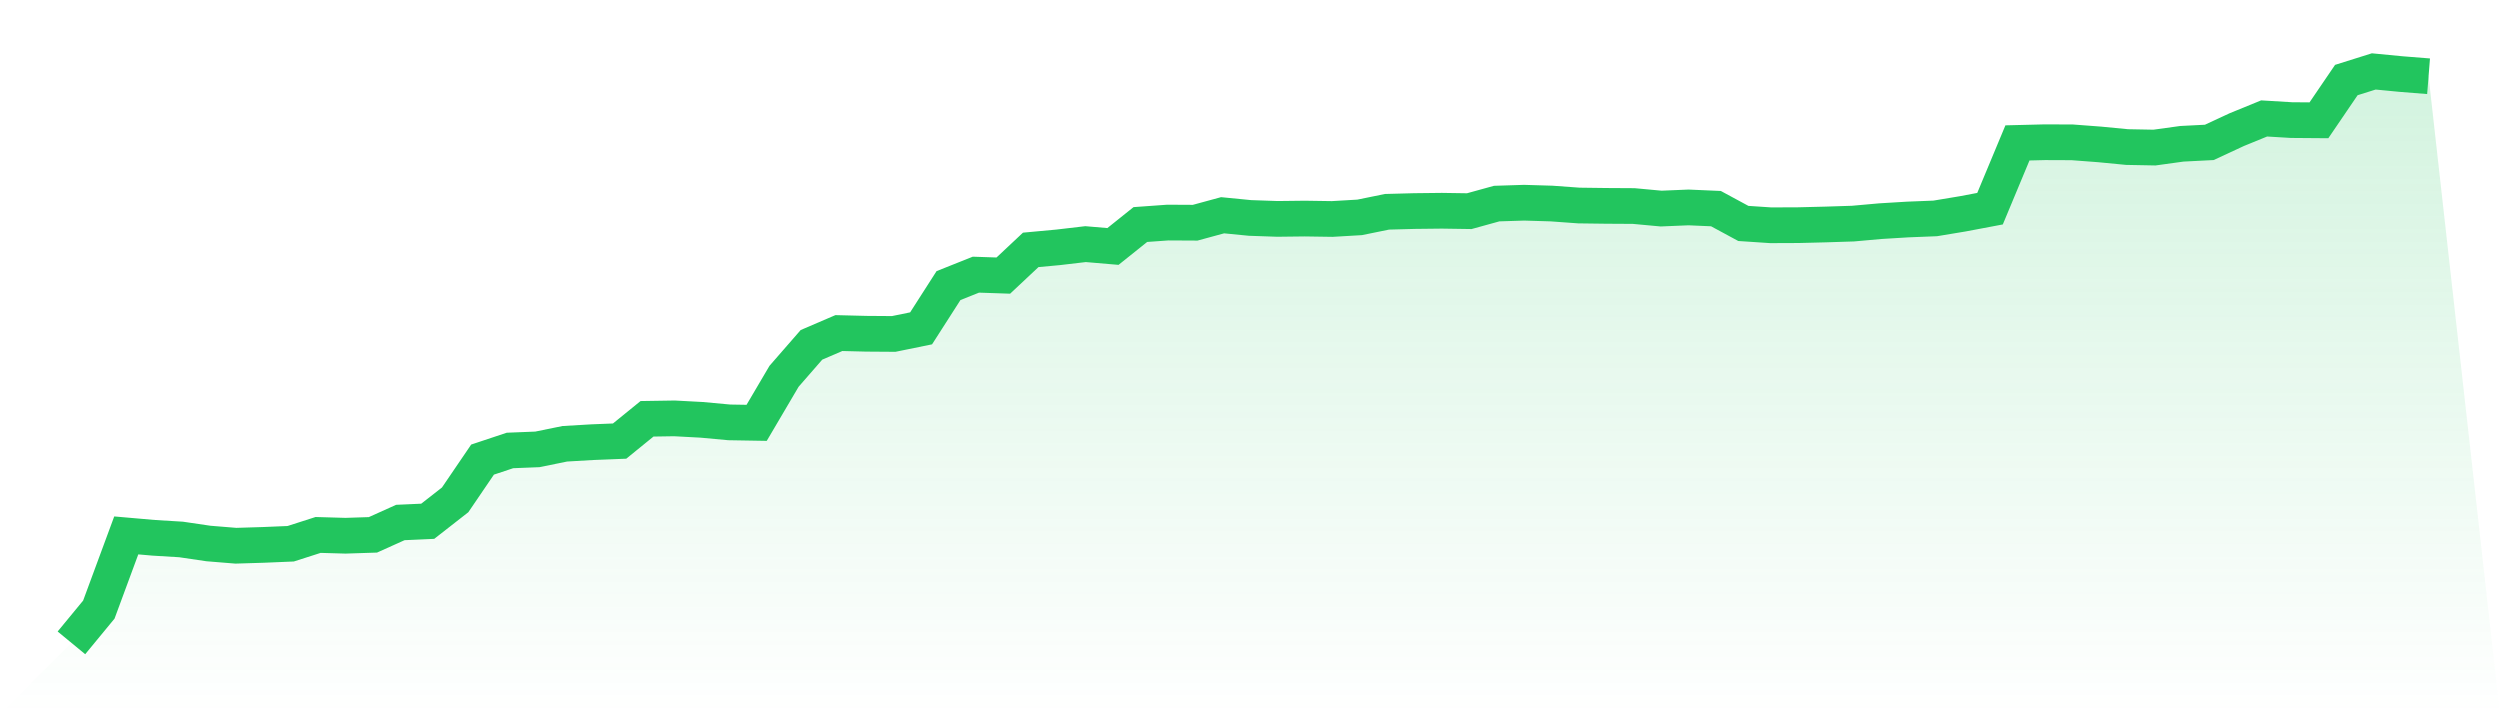<svg viewBox="0 0 140 40" xmlns="http://www.w3.org/2000/svg">
<defs>
<linearGradient id="gradient" x1="0" x2="0" y1="0" y2="1">
<stop offset="0%" stop-color="#22c55e" stop-opacity="0.2"/>
<stop offset="100%" stop-color="#22c55e" stop-opacity="0"/>
</linearGradient>
</defs>
<path d="M4,36 L4,36 L5.535,34.137 L7.07,29.983 L8.605,30.117 L10.14,30.21 L11.674,30.436 L13.209,30.561 L14.744,30.514 L16.279,30.45 L17.814,29.957 L19.349,30.001 L20.884,29.951 L22.419,29.26 L23.953,29.191 L25.488,27.992 L27.023,25.737 L28.558,25.226 L30.093,25.165 L31.628,24.852 L33.163,24.762 L34.698,24.701 L36.233,23.453 L37.767,23.429 L39.302,23.511 L40.837,23.653 L42.372,23.679 L43.907,21.072 L45.442,19.311 L46.977,18.652 L48.512,18.69 L50.047,18.701 L51.581,18.388 L53.116,15.993 L54.651,15.381 L56.186,15.433 L57.721,13.993 L59.256,13.851 L60.791,13.671 L62.326,13.802 L63.86,12.574 L65.395,12.464 L66.93,12.472 L68.465,12.054 L70,12.205 L71.535,12.258 L73.07,12.24 L74.605,12.263 L76.14,12.173 L77.674,11.86 L79.209,11.819 L80.744,11.802 L82.279,11.825 L83.814,11.401 L85.349,11.352 L86.884,11.398 L88.419,11.509 L89.953,11.529 L91.488,11.538 L93.023,11.68 L94.558,11.616 L96.093,11.683 L97.628,12.513 L99.163,12.615 L100.698,12.609 L102.233,12.571 L103.767,12.522 L105.302,12.385 L106.837,12.292 L108.372,12.231 L109.907,11.976 L111.442,11.686 L112.977,8.003 L114.512,7.965 L116.047,7.971 L117.581,8.087 L119.116,8.235 L120.651,8.264 L122.186,8.052 L123.721,7.974 L125.256,7.26 L126.791,6.633 L128.326,6.725 L129.86,6.737 L131.395,4.482 L132.93,4 L134.465,4.148 L136,4.27 L140,40 L0,40 z" fill="url(#gradient)"/>
<path d="M4,36 L4,36 L5.535,34.137 L7.07,29.983 L8.605,30.117 L10.14,30.21 L11.674,30.436 L13.209,30.561 L14.744,30.514 L16.279,30.45 L17.814,29.957 L19.349,30.001 L20.884,29.951 L22.419,29.26 L23.953,29.191 L25.488,27.992 L27.023,25.737 L28.558,25.226 L30.093,25.165 L31.628,24.852 L33.163,24.762 L34.698,24.701 L36.233,23.453 L37.767,23.429 L39.302,23.511 L40.837,23.653 L42.372,23.679 L43.907,21.072 L45.442,19.311 L46.977,18.652 L48.512,18.69 L50.047,18.701 L51.581,18.388 L53.116,15.993 L54.651,15.381 L56.186,15.433 L57.721,13.993 L59.256,13.851 L60.791,13.671 L62.326,13.802 L63.86,12.574 L65.395,12.464 L66.93,12.472 L68.465,12.054 L70,12.205 L71.535,12.258 L73.07,12.24 L74.605,12.263 L76.14,12.173 L77.674,11.86 L79.209,11.819 L80.744,11.802 L82.279,11.825 L83.814,11.401 L85.349,11.352 L86.884,11.398 L88.419,11.509 L89.953,11.529 L91.488,11.538 L93.023,11.68 L94.558,11.616 L96.093,11.683 L97.628,12.513 L99.163,12.615 L100.698,12.609 L102.233,12.571 L103.767,12.522 L105.302,12.385 L106.837,12.292 L108.372,12.231 L109.907,11.976 L111.442,11.686 L112.977,8.003 L114.512,7.965 L116.047,7.971 L117.581,8.087 L119.116,8.235 L120.651,8.264 L122.186,8.052 L123.721,7.974 L125.256,7.26 L126.791,6.633 L128.326,6.725 L129.86,6.737 L131.395,4.482 L132.93,4 L134.465,4.148 L136,4.27" fill="none" stroke="#22c55e" stroke-width="2"/>
</svg>